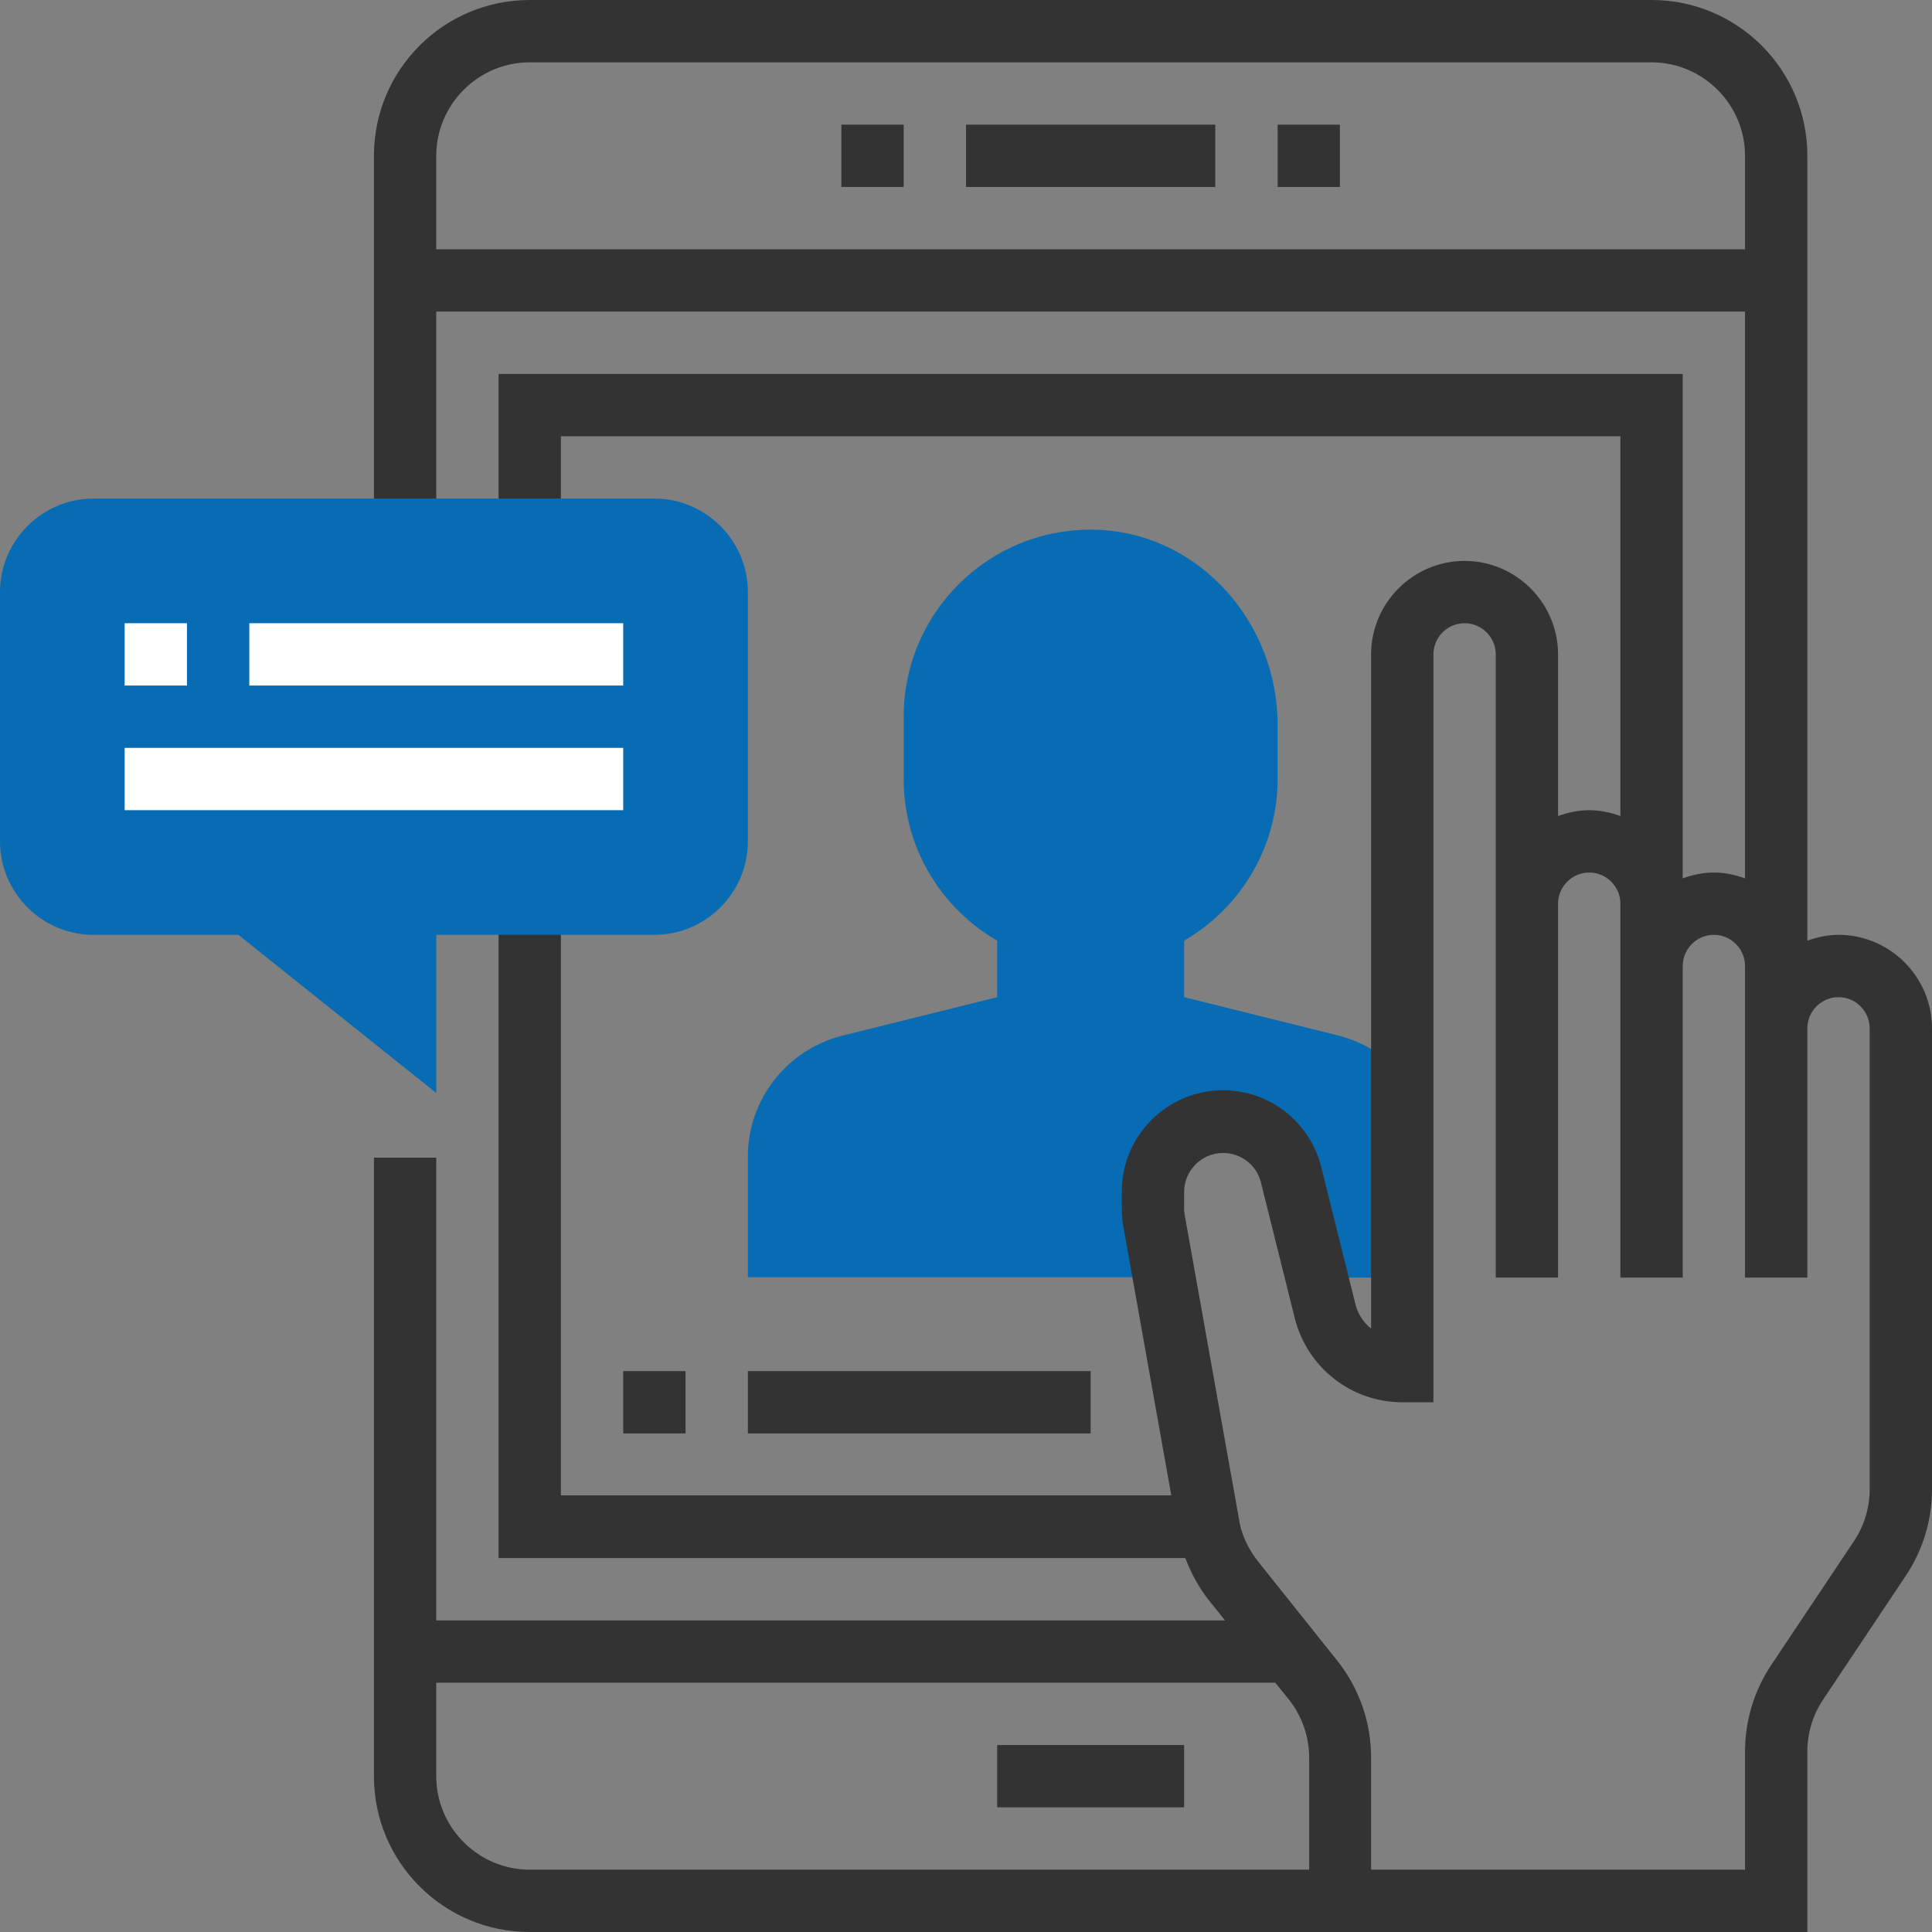<?xml version="1.0" encoding="UTF-8"?> <!-- Generator: Adobe Illustrator 22.1.0, SVG Export Plug-In . SVG Version: 6.00 Build 0) --> <svg xmlns="http://www.w3.org/2000/svg" xmlns:xlink="http://www.w3.org/1999/xlink" id="Layer_1" x="0px" y="0px" viewBox="0 0 496 496" style="enable-background:new 0 0 496 496;" xml:space="preserve"><rect x="0" y="0" width="496" height="496" fill="#808080" stroke="none"/> <style type="text/css"> .st0{fill:#076CB3;} .st1{fill:#333333;} .st2{fill:#FFFFFF;} </style> <path class="st0" d="M301.3,293.3c3.3-3.3,7.8-5.3,12.7-5.3c8.2,0,15.4,5.6,17.4,13.6L338,328h22v-52.2c-4.2-4.7-9.8-8.2-16.2-9.9 L304,256v-14.5c14.3-8.3,24-23.8,24-41.5v-14c0-26.2-20.2-49.2-46.6-50c-27.1-0.8-49.4,21-49.4,48v16c0,17.8,9.7,33.2,24,41.5V256 l-39.8,9.9c-14.2,3.6-24.2,16.4-24.2,31v31h106.9l-2.6-14.4c-0.2-1-0.3-2.2-0.3-3.2V306C296,301,298,296.6,301.3,293.3z"></path> <path class="st1" d="M248,32h64v16h-64V32z"></path> <path class="st1" d="M328,32h16v16h-16V32z"></path> <path class="st1" d="M256,448h48v16h-48V448z"></path> <path class="st1" d="M472,240c-2.8,0-5.5,0.6-8,1.5V40c0-22.1-17.9-40-40-40H136c-22.1,0-40,17.9-40,40v96h16V80h336v145.5 c-2.5-0.9-5.2-1.5-8-1.5s-5.5,0.6-8,1.5V96H128v40h16v-24h272v97.5c-2.5-0.9-5.2-1.5-8-1.5s-5.5,0.6-8,1.5V168c0-13.2-10.8-24-24-24 s-24,10.8-24,24v173.1c-2-1.6-3.5-3.9-4.1-6.6l-8.7-34.9c-2.9-11.6-13.3-19.7-25.2-19.7c-14.3,0-26,11.6-26,26v4.4 c0,1.5,0.1,3.1,0.4,4.6l12.3,69H144V232h-16v168h176.3c1.5,3.9,3.5,7.6,6.1,10.9l4.1,5.1H112V297.2H96V456c0,22.1,17.9,40,40,40h328 v-46.3c0-4.8,1.4-9.4,4-13.3l21.3-31.9c4.4-6.6,6.7-14.3,6.7-22.2V264C496,250.8,485.2,240,472,240z M112,64V40 c0-13.2,10.8-24,24-24h288c13.2,0,24,10.8,24,24v24H112z M136,480c-13.2,0-24-10.8-24-24v-24h215.4l3.4,4.2c3.4,4.2,5.3,9.6,5.3,15 V480H136z M480,382.3c0,4.8-1.4,9.4-4,13.3l-21.3,31.9c-4.4,6.6-6.7,14.3-6.7,22.2V480h-96v-28.8c0-9.1-3.1-17.9-8.8-25L323,400.9 c-2.3-2.9-4-6.3-4.7-9.7l-14.1-79c-0.1-0.6-0.2-1.2-0.2-1.8V306c0-5.5,4.5-10,10-10c4.6,0,8.6,3.1,9.7,7.5l8.7,34.9 c3.2,12.7,14.5,21.6,27.6,21.6h8V168c0-4.4,3.6-8,8-8s8,3.6,8,8v160h16v-96c0-4.4,3.6-8,8-8s8,3.6,8,8v96h16v-80c0-4.4,3.6-8,8-8 s8,3.6,8,8v80h16v-64c0-4.4,3.6-8,8-8s8,3.6,8,8V382.3z"></path> <path class="st1" d="M160,352h16v16h-16V352z"></path> <path class="st1" d="M192,352h88v16h-88V352z"></path> <path class="st1" d="M216,32h16v16h-16V32z"></path> <path class="st0" d="M112,280.6L61.2,240H24c-13.2,0-24-10.8-24-24v-64c0-13.2,10.8-24,24-24h144c13.2,0,24,10.8,24,24v64 c0,13.2-10.8,24-24,24h-56V280.6z"></path> <path class="st2" d="M32,160h16v16H32V160z"></path> <path class="st2" d="M64,160h96v16H64V160z"></path> <path class="st2" d="M32,192h128v16H32V192z"></path> </svg> 